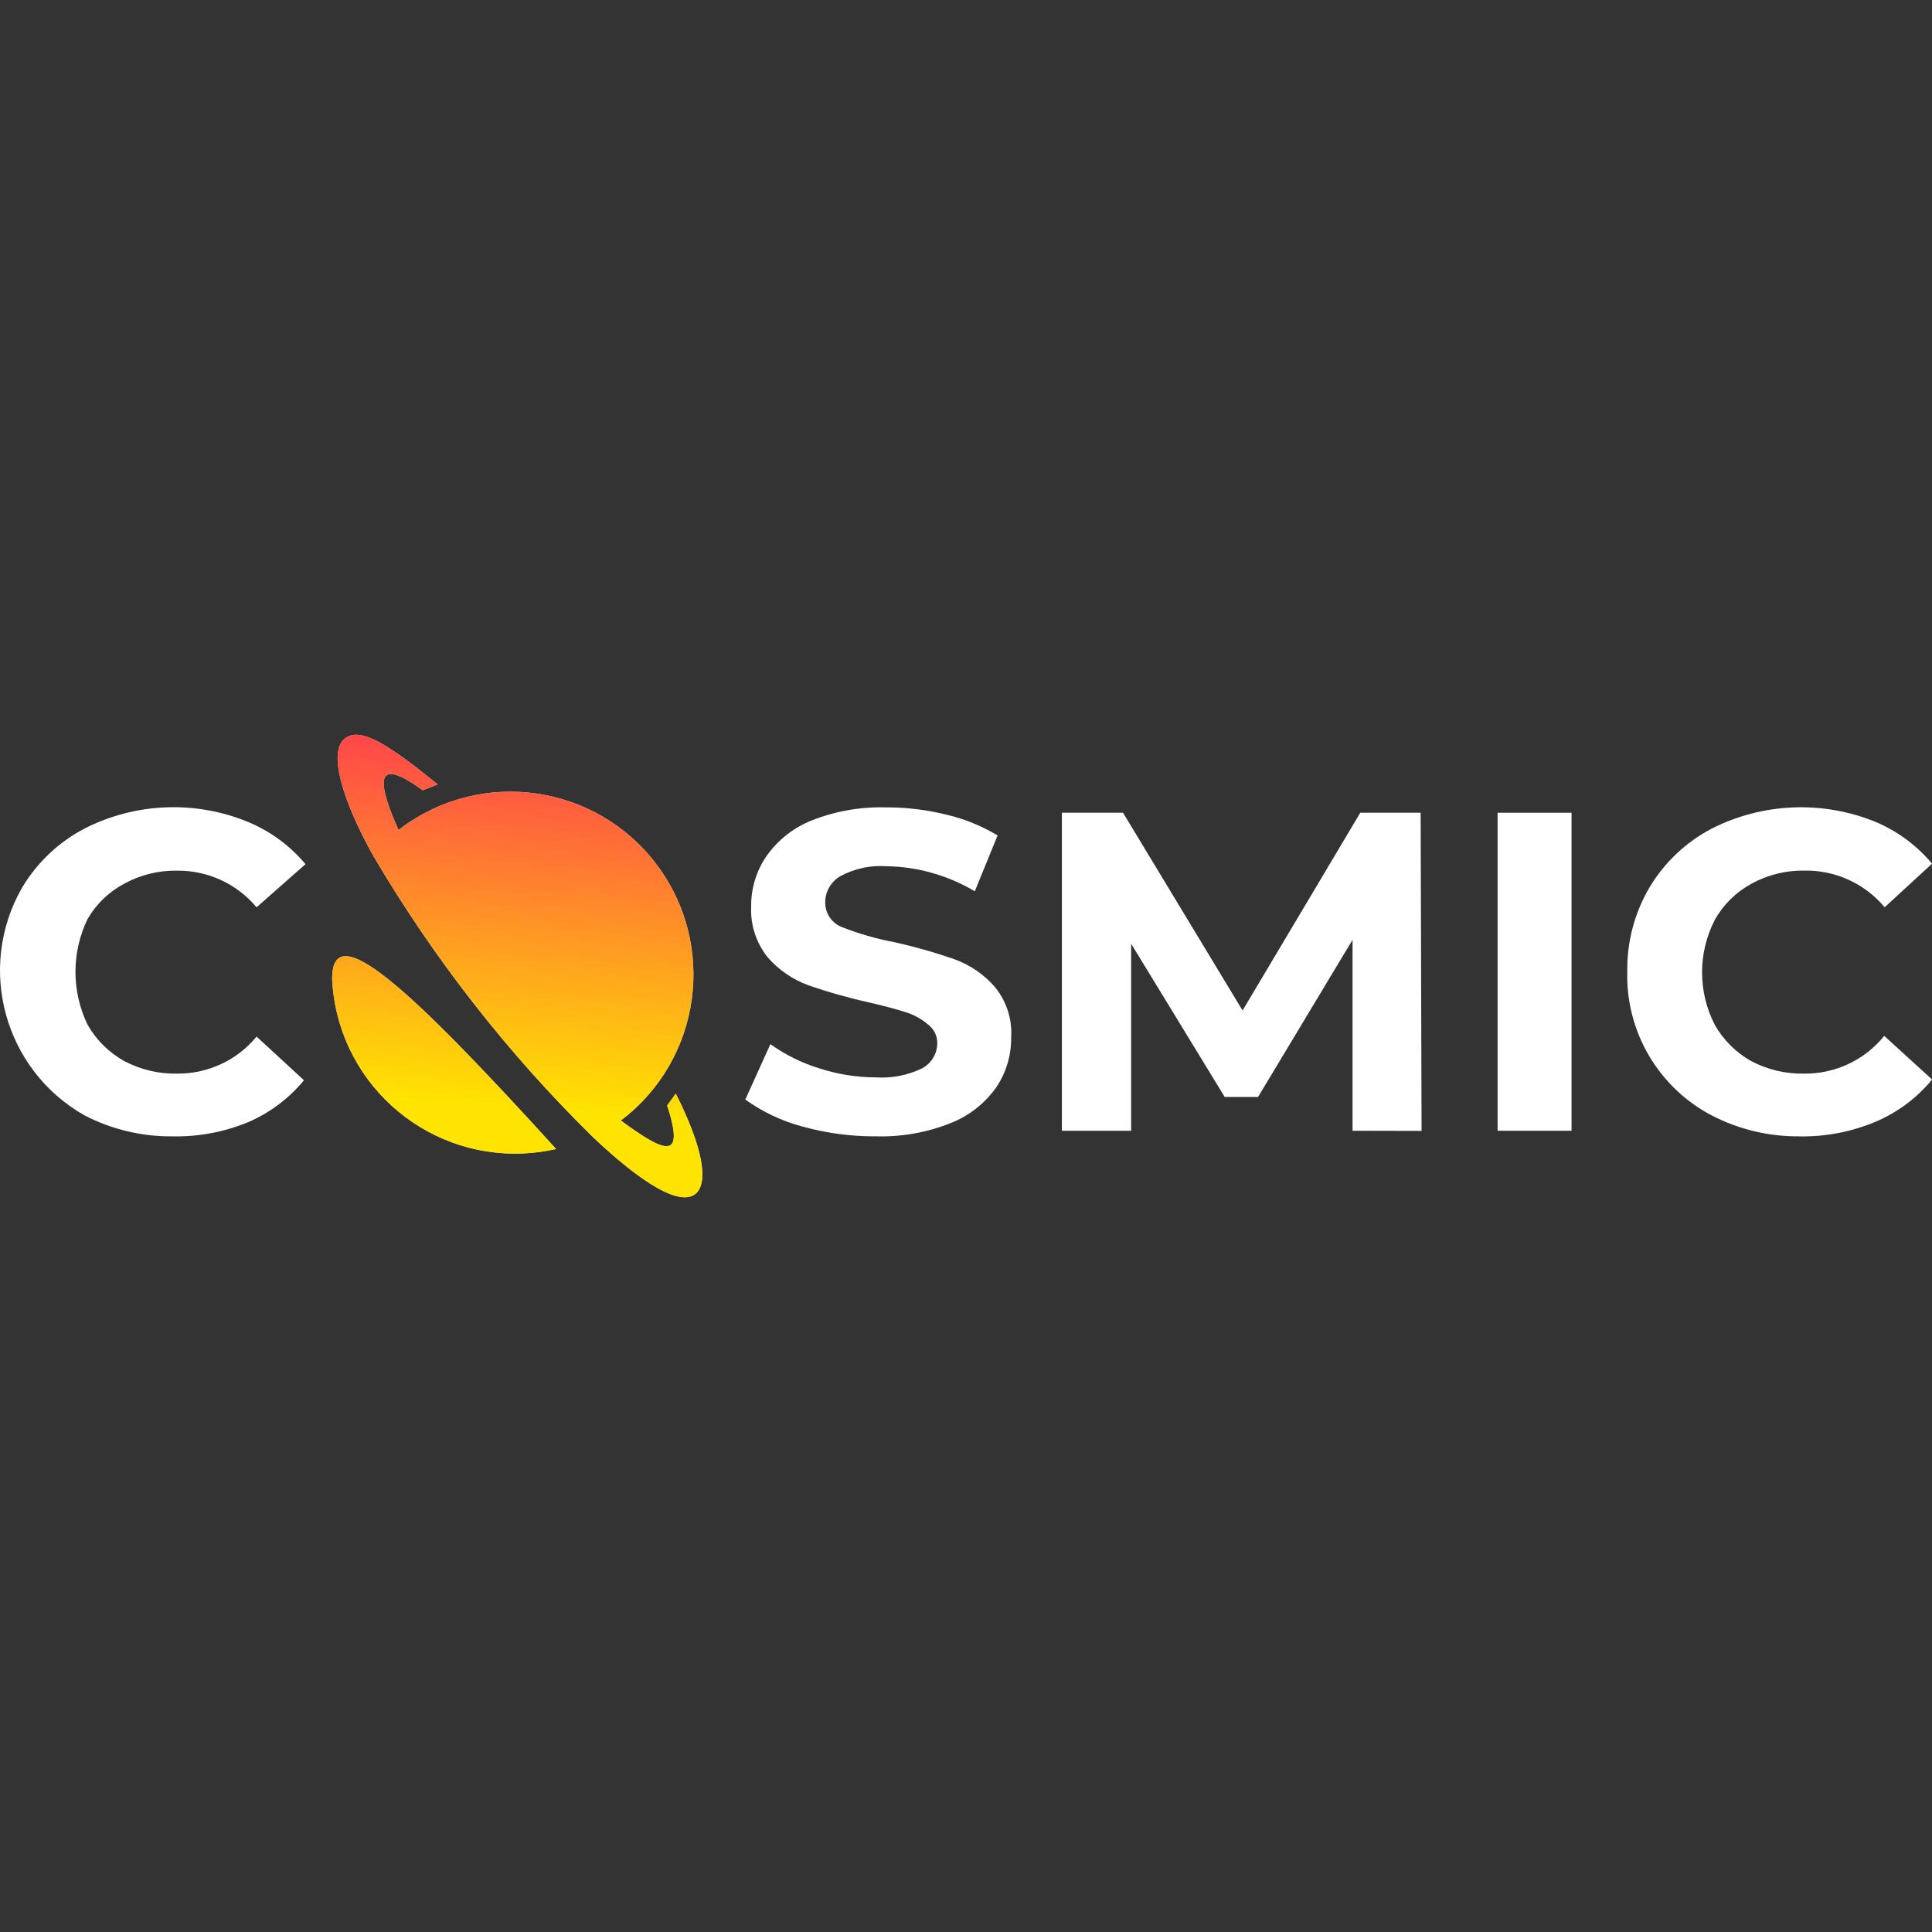 <?xml version="1.0" encoding="UTF-8"?><svg xmlns="http://www.w3.org/2000/svg" xmlns:xlink="http://www.w3.org/1999/xlink" viewBox="0 0 400 400"><rect x="0" y="0" width="400" height="400" fill="#333333" stroke="none"/><defs><style>.f{fill:#fff;}.g{fill:url(#d);}.h{fill:url(#e);}.i{fill:none;}.j{fill:#d9d9d9;}</style><linearGradient id="d" x1="-2190.46" y1="-5394.97" x2="-2193.99" y2="-5344.57" gradientTransform="translate(4046.88 9848.73) scale(1.8)" gradientUnits="userSpaceOnUse"><stop offset="0" stop-color="#ff245a"/><stop offset="1" stop-color="#ffe301"/></linearGradient><linearGradient id="e" x1="-2198.39" y1="-5395.54" x2="-2201.92" y2="-5345.13" xlink:href="#d"/></defs><g id="a"/><g id="b"><g id="c"><g><g><path class="f" d="M181.25,235.27c-5.14,.02-10.26-.68-15.22-2.06-4.21-1.13-8.18-3.02-11.72-5.56l5.19-11.47c3.08,2.2,6.48,3.88,10.09,5,3.78,1.23,7.74,1.87,11.72,1.88,3.32,.22,6.63-.43,9.62-1.88,1.91-1.03,3.11-3.02,3.12-5.19,.02-1.51-.67-2.94-1.87-3.84-1.36-1.18-2.96-2.06-4.69-2.59-1.9-.62-4.48-1.31-7.75-2.06-4.23-.94-8.41-2.13-12.5-3.56-3.21-1.19-6.07-3.17-8.31-5.75-2.38-2.98-3.59-6.72-3.41-10.53-.04-3.69,1.05-7.3,3.12-10.34,2.33-3.34,5.59-5.93,9.37-7.44,4.9-1.94,10.14-2.87,15.41-2.72,4.21-.02,8.41,.49,12.5,1.5,3.75,.87,7.33,2.33,10.62,4.31l-4.72,11.56c-5.55-3.3-11.86-5.09-18.31-5.19-3.31-.23-6.61,.49-9.53,2.06-1.95,1.13-3.15,3.22-3.13,5.47,0,2.26,1.39,4.29,3.5,5.09,3.52,1.38,7.16,2.43,10.87,3.12,4.23,.94,8.41,2.13,12.5,3.56,3.17,1.17,6,3.11,8.22,5.66,2.44,2.95,3.66,6.71,3.41,10.53,.04,3.69-1.05,7.3-3.12,10.34-2.35,3.3-5.61,5.85-9.37,7.34-4.96,1.98-10.28,2.92-15.62,2.75Z"/><path class="f" d="M280.03,234.11v-39.53l-19.56,32.53h-6.91l-19.37-31.72v38.72h-14.34v-65.84h12.66l24.75,40.94,24.37-40.94h12.5l.19,65.87-14.28-.03Z"/><path class="f" d="M310.06,168.27h15.31v65.84h-15.31v-65.84Z"/><path class="f" d="M372.69,235.27c-6.37,.08-12.66-1.41-18.31-4.34-11.01-5.78-17.79-17.32-17.47-29.75-.1-6.15,1.5-12.2,4.63-17.5,3.09-5.14,7.53-9.34,12.84-12.12,10.57-5.36,22.93-5.87,33.91-1.41,4.54,1.91,8.55,4.88,11.72,8.66l-9.81,9.03c-4.11-4.92-10.22-7.71-16.62-7.59-3.83-.07-7.61,.87-10.97,2.72-3.17,1.72-5.79,4.3-7.56,7.44-3.54,6.84-3.54,14.97,0,21.81,1.77,3.11,4.35,5.68,7.47,7.44,3.37,1.79,7.15,2.7,10.97,2.62,6.45,.08,12.57-2.8,16.62-7.81l9.91,9.03c-3.14,3.82-7.16,6.82-11.72,8.75-4.93,2.07-10.24,3.1-15.59,3.03Z"/><path class="f" d="M35.82,235.27c-6.37,.08-12.66-1.41-18.31-4.34-16.57-9.37-22.41-30.4-13.04-46.97,.05-.09,.11-.19,.16-.28,3.09-5.14,7.53-9.34,12.84-12.12,10.61-5.42,23.07-5.9,34.06-1.31,4.54,1.91,8.55,4.88,11.72,8.66l-10.13,8.94c-4.07-4.87-10.12-7.66-16.47-7.59-3.83-.07-7.61,.87-10.97,2.72-3.16,1.68-5.78,4.21-7.56,7.31-3.33,6.9-3.33,14.94,0,21.84,1.78,3.16,4.4,5.76,7.56,7.53,3.37,1.79,7.15,2.7,10.97,2.62,6.36,.07,12.42-2.75,16.47-7.66l9.81,9.03c-3.14,3.82-7.16,6.82-11.72,8.75-4.89,1.99-10.13,2.97-15.41,2.87Z"/><path class="j" d="M139.91,226.43l-1.78,2.44c3.69,11.37-.22,10.03-9.59,3.12,16.68-12.62,19.98-36.37,7.37-53.05-12.57-16.62-36.2-19.97-52.89-7.49-.17,.13-.34,.26-.51,.39-4.37-9.78-5.16-15.66,5-8.22l3.12-1.22c-9.87-7.97-16.06-12.22-19.34-9.41-3.28,2.81-.53,12.5,5.97,24.16,12.52,21.3,27.79,40.86,45.41,58.19,10.12,9.59,18.53,14.94,21.69,11.5,2.12-2.53,1.25-9.09-4.44-20.41Z"/><path class="j" d="M68.76,202.61c.94,20.93,18.67,37.14,39.6,36.2,2.28-.1,4.55-.41,6.78-.92-30.94-34.06-46.37-48-46.37-35.28Z"/><path class="g" d="M139.91,226.43l-1.78,2.44c3.69,11.37-.22,10.03-9.59,3.12,16.68-12.62,19.98-36.37,7.37-53.05-12.57-16.62-36.2-19.97-52.89-7.49-.17,.13-.34,.26-.51,.39-4.37-9.78-5.16-15.66,5-8.22l3.12-1.22c-9.87-7.97-16.06-12.22-19.34-9.41-3.28,2.81-.53,12.5,5.97,24.16,12.52,21.3,27.79,40.86,45.41,58.19,10.12,9.59,18.53,14.94,21.69,11.5,2.12-2.53,1.25-9.09-4.44-20.41Z"/><path class="h" d="M68.76,202.61c.94,20.93,18.67,37.14,39.6,36.2,2.28-.1,4.55-.41,6.78-.92-30.94-34.06-46.37-48-46.37-35.28Z"/></g><rect class="i" x="0" width="400" height="400"/></g></g></g></svg>